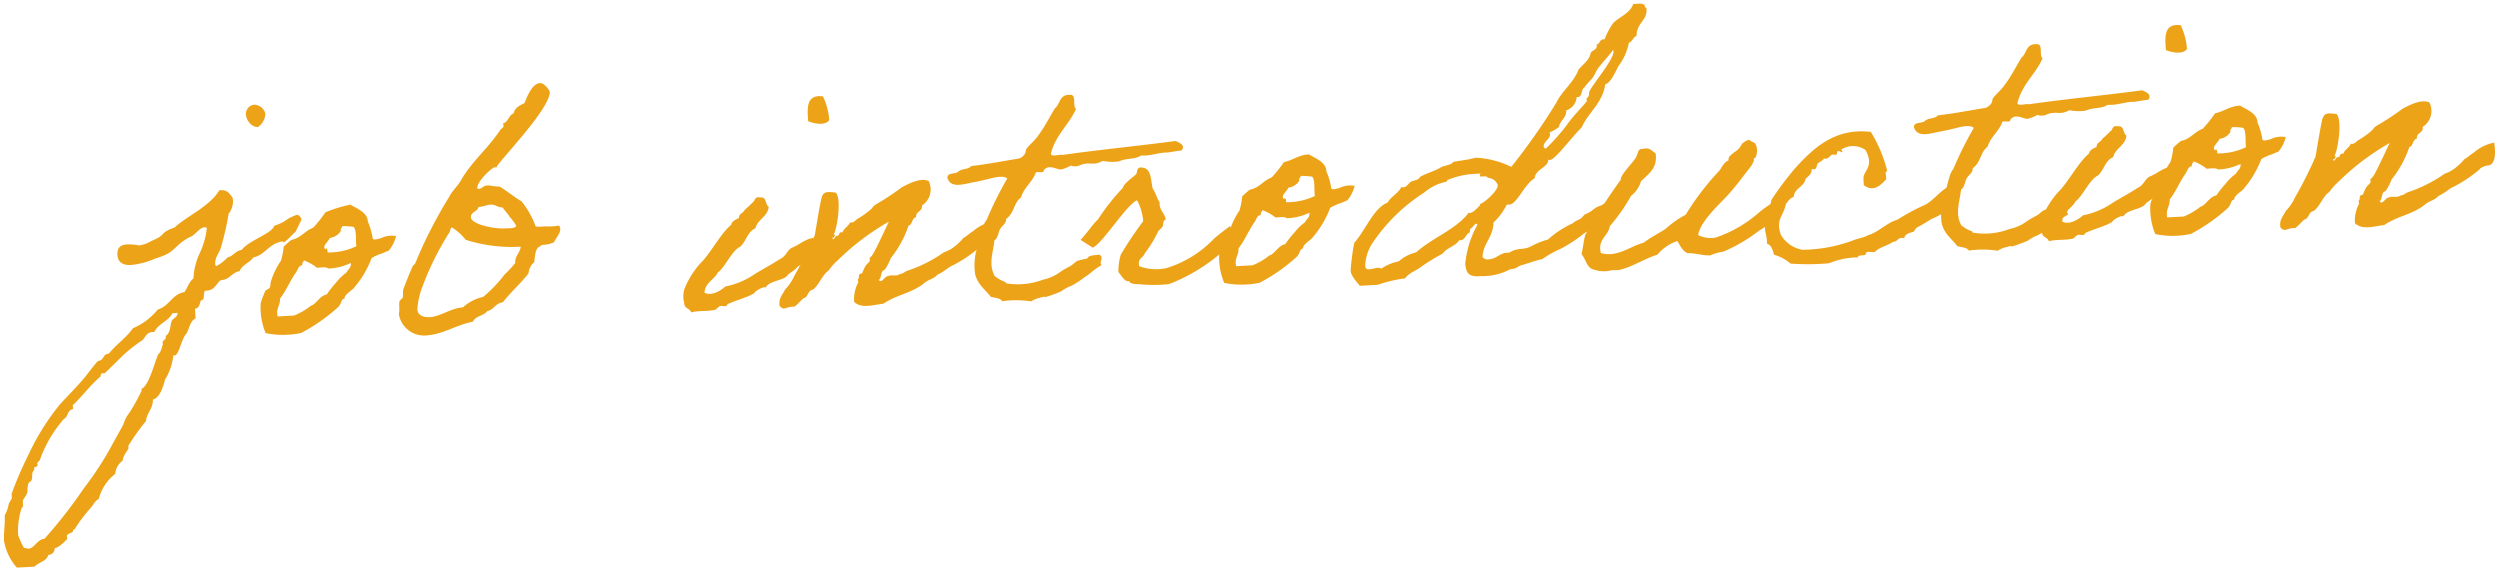 <svg xmlns="http://www.w3.org/2000/svg" width="158" height="36" viewBox="0 0 158 36">
  <g id="グループ_233" data-name="グループ 233" transform="translate(0.25 0.041)" style="mix-blend-mode: hard-light;isolation: isolate">
    <g id="グループ_175" data-name="グループ 175" transform="translate(0 0.191)">
      <path id="パス_211" data-name="パス 211" d="M1834.038-81.119a.961.961,0,0,1,.033.232,1.261,1.261,0,0,1-.276.8,16.75,16.75,0,0,1-.5,2.166c-.108.366-.373.571-.348,1.036.025.083.047.1.09.1a2.642,2.642,0,0,0,.692-.545c.377-.083.487-.407.887-.47.476-.618,1.937-1.034,2.06-1.528a2.761,2.761,0,0,0,.888-.449,4.271,4.271,0,0,1,.538-.24.337.337,0,0,1,.29.282l0,.042-.364.74h0v0c-.1.069-.622.668-.77.676-.021,0-.022-.02-.023-.041v-.021c-.905.111-1.14.886-1.875,1.009-.236.352-.718.461-.865.872-.525.091-.607.541-1.2.572-.286.206-.37.634-.877.661l-.105.006c-.163.135.031.592-.265.607-.095.217-.1.492-.375.528l.032.613c-.352.166-.39.635-.565.941-.342.357-.479,1.381-.753,1.4a.126.126,0,0,1-.085-.017,3.672,3.672,0,0,1-.533,1.554c-.1.45-.362,1.185-.761,1.248.01.593-.38.825-.437,1.358a14.106,14.106,0,0,0-1.125,1.584c0,.043.024.063.025.084.01.19-.3.355-.379.846a1.125,1.125,0,0,0-.465.829,2.93,2.93,0,0,0-1.04,1.581c-.227.118-.322.335-.48.534a9.693,9.693,0,0,0-1.051,1.39c-.04.044-.107-.015-.1.111s-.4.127-.385.338c0,.042.027.1.029.147,0,0-.479.555-.8.593a.4.4,0,0,1-.4.424c-.106.408-.612.456-.872.745l-1.12.059a3.47,3.47,0,0,1-.808-1.674c-.029-.57.073-1.042.042-1.634a2.172,2.172,0,0,0,.258-.734c.057-.13.2-.286.191-.391l-.012-.232a23.194,23.194,0,0,1,1.077-2.493,15.027,15.027,0,0,1,1.975-3.155c.461-.511,1.146-1.183,1.643-1.8.079-.11.734-.95.776-.952.38-.02.274-.438.675-.459.457-.575,1.112-1.012,1.526-1.606a4.047,4.047,0,0,0,1.57-1.184c.731-.208.883-.957,1.68-1.1.2-.265.283-.651.57-.857a4.2,4.2,0,0,1,.422-1.654,4.97,4.97,0,0,0,.427-1.548.522.522,0,0,0-.15-.035c-.338.018-.607.54-.942.621-1.092.608-.819.954-2.134,1.341a5.069,5.069,0,0,1-1.567.421c-.592.031-.838-.231-.861-.654-.02-.38.137-.622.623-.647a3.3,3.3,0,0,1,.746.066,2.088,2.088,0,0,0,.811-.3c.934-.367.441-.489,1.439-.838.726-.695,2.219-1.324,2.823-2.352C1833.737-81.611,1833.812-81.382,1834.038-81.119Zm-3.791,7.319c-.249.5-.9.661-1.146,1.183l-.106.006c-.444.023-.486.428-.692.545a9.111,9.111,0,0,0-1.543,1.289c-.242.224-.785.783-.827.785s-.107-.016-.128-.015c-.085,0-.1.175-.116.218-.63.52-1.223,1.335-1.749,1.808v.021a1.177,1.177,0,0,1,.029.147c.005.105-.144.092-.2.159-.181.179-.168.433-.375.528a7.93,7.93,0,0,0-1.5,2.516c-.013.149-.16.178-.2.307a.238.238,0,0,1,.027.1c.008.148-.229.076-.222.223a.16.16,0,0,0,.026.084c-.225.16-.1.429-.179.624-.035.129-.142.113-.2.222a1.16,1.16,0,0,0-.058.512c-.086.386-.317.419-.3.694l.009.169a.156.156,0,0,1-.076.173,4.419,4.419,0,0,0-.227,1.728,4,4,0,0,0,.382.827c.021,0,.041-.023.083-.026a.341.341,0,0,0,.193.053c.36-.019.562-.6,1.006-.625a30.353,30.353,0,0,0,2.482-3.182,20.182,20.182,0,0,0,1.785-2.742c.406-.742.465-.83.638-1.157.118-.176.148-.41.285-.63a10.532,10.532,0,0,0,.951-1.66c0-.042-.024-.062-.027-.1.5-.132.932-2.019,1.092-2.2.2-.222.172-.369.285-.629a.128.128,0,0,1-.026-.083c-.01-.19.2-.159.194-.349l0-.085c.308-.185.282-.693.375-.931.054-.172.389-.253.375-.528Zm5.866-12.619a1.036,1.036,0,0,1-.464.851c-.423.022-.744-.448-.762-.786a.583.583,0,0,1,.518-.621A.741.741,0,0,1,1836.113-86.419Z" transform="translate(-1819.595 93.362)" fill="#eda318"/>
      <path id="パス_212" data-name="パス 212" d="M1878.861-61.827a5.349,5.349,0,0,1,.486-.428c.609-.117.839-.574,1.38-.771A8.6,8.6,0,0,0,1881.5-64a8.51,8.51,0,0,1,1.585-.486c.351.236,1.084.473,1.094,1.066a4.353,4.353,0,0,1,.311,1.086c.023.041.131.078.3.027.292-.079.022.02.312-.1a1.528,1.528,0,0,1,.864-.088,2.318,2.318,0,0,1-.461.914c-.041.023-.124.049-.29.121-.331.144-.125.028-.436.171-.331.145-.371.189-.37.21a6.264,6.264,0,0,1-1.13,1.882c-.12.133-.633.457-.56.644-.252.056-.157.241-.4.529a11.274,11.274,0,0,1-2.35,1.649,5.525,5.525,0,0,1-2.246.012,4.182,4.182,0,0,1-.312-1.912,7.558,7.558,0,0,1,.279-.735c.038-.087.247-.14.285-.227.078-.131.028-.277.085-.407a4.875,4.875,0,0,1,.631-1.3A4.751,4.751,0,0,0,1878.861-61.827Zm1.184,1.167c-.252.035-.282.269-.38.423-.4.551-.656,1.221-1.035,1.686.023.444-.265.607-.152,1.131l1.035-.054a4.1,4.1,0,0,0,.988-.56c.08-.089.082-.047.206-.117.307-.207.478-.576.877-.66a6.255,6.255,0,0,1,.576-.73,3.221,3.221,0,0,1,.665-.649c.135-.261.3-.27.286-.608a3.568,3.568,0,0,1-1.422.35c-.155-.119-.448-.061-.723-.047a2.877,2.877,0,0,0-.83-.465C1880.12-60.834,1879.994-60.827,1880.045-60.66Zm2.43-2.162a.953.953,0,0,1-.7.439c-.052.215-.544.537-.258.734.012-.17.148-.008.116.185a4.06,4.06,0,0,0,1.823-.392c-.063-.4.034-.976-.17-1.22a3.9,3.9,0,0,0-.723-.047C1882.55-63,1882.423-62.989,1882.474-62.822Z" transform="translate(-1861.183 77.186)" fill="#eda318"/>
      <path id="パス_213" data-name="パス 213" d="M1918.3-81.795a1.816,1.816,0,0,1-.712.165c-.126.007-.081.068-.268.141-.222.2-.224.584-.268.947a1.051,1.051,0,0,0-.365.718c-.5.64-1.125,1.182-1.621,1.823-.484.067-.568.475-.988.56-.217.308-.747.293-.9.662-1.194.253-1.885.819-3.027.879a1.618,1.618,0,0,1-1.66-1.354c.07-.279-.009-.572.042-.807.018-.065.181-.179.2-.223.054-.193-.023-.444.073-.618.075-.195.3-.8.545-1.342.037-.108.161-.157.179-.221a28.371,28.371,0,0,1,2.133-4.18c.192-.392.516-.663.75-1.056.7-1.223,1.676-1.974,2.482-3.181.079-.11.224-.161.218-.287,0-.042-.024-.062-.049-.124.355-.1.354-.527.687-.65.066-.364.377-.486.686-.651.15-.368.465-1.232.972-1.259.317-.017.621.518.622.54.059,1.12-3.626,4.81-3.351,4.795-.042,0-.086-.017-.128-.015-.169.009-1.119.885-1.1,1.308a.056.056,0,0,0,.067.06c.254-.013.286-.206.561-.22.232-.012.449.083.745.067.106-.006.99.69,1.427.942a5.579,5.579,0,0,1,.888,1.585,2.509,2.509,0,0,0,.55-.008,4.5,4.5,0,0,0,.93-.049.467.467,0,0,1,.074.208C1918.712-82.368,1918.43-82.077,1918.3-81.795Zm-7.846,4.734c.655-.034,1.347-.579,2.086-.618a2.786,2.786,0,0,1,1.279-.661,8.463,8.463,0,0,0,1.346-1.405,7.544,7.544,0,0,0,.682-.735c-.024-.465.306-.631.348-1.036a9.572,9.572,0,0,1-3.477-.432,3.41,3.41,0,0,0-.867-.781c-.126.028-.093.238-.173.327a18.112,18.112,0,0,0-1.743,3.545,4.612,4.612,0,0,0-.271,1.307C1909.685-77.106,1910.176-77.046,1910.451-77.061Zm5.027-6.367c-.116-.184-.249-.3-.432-.57-.317.017-.434-.189-.751-.173-.254.013-.459.13-.776.147-.047.321-.494.28-.474.661.022.423,1.416.731,2.134.693.19-.01.659.029.733-.166A4.4,4.4,0,0,0,1915.478-83.427Z" transform="translate(-1883.535 96.873)" fill="#eda318"/>
      <path id="パス_214" data-name="パス 214" d="M1977.725-76.792c-.05-.146-.688.206-.7.333-.493.3-1.164.443-1.7.7-.093.238-.294.058-.5.132-.041.023-.244.2-.285.227-.524.112-1.079.035-1.517.164-.078-.271-.436-.231-.432-.57a1.6,1.6,0,0,1,.014-.933,5.608,5.608,0,0,1,.977-1.577c.627-.584,1.3-1.912,1.969-2.455.051-.236.279-.332.486-.428.005-.3.3-.313.375-.529a4.862,4.862,0,0,0,.485-.449c.186-.095.106-.408.492-.323.42-.064.3.451.539.586-.073.639-.7.778-.84,1.358-.518.218-.591.857-.977,1.174-.517.239-.949,1.3-1.4,1.62-.231.457-.793.635-.845,1.273.437.252,1.052-.14,1.315-.387a4.978,4.978,0,0,0,1.886-.8c.534-.325,1.029-.584,1.562-.93.414-.191.4-.487.746-.717.438-.15.84-.552,1.366-.623.266.643-.081,1.3-1.006,1.833-.136.219-.469.343-.628.542C1978.847-77.232,1977.935-77.248,1977.725-76.792Zm3.625-12.1a4.045,4.045,0,0,1,.4,1.5c-.256.374-.984.221-1.331.07C1980.349-88.182,1980.305-89.027,1981.351-88.891Z" transform="translate(-1929.592 94.75)" fill="#eda318"/>
      <path id="パス_215" data-name="パス 215" d="M2005.145-64.656c-.353.146-.428.319-.985.6-.343.335-.537.261-.9.577-.753.59-1.722.7-2.52,1.255-.59.052-1.359.347-1.849-.115a2.2,2.2,0,0,1,.254-1.221c.019-.044-.052-.188-.011-.211.1-.09.012-.171.09-.3.018-.065.147-.029.185-.115a3.468,3.468,0,0,1,.19-.412c.058-.109.2-.2.279-.333.02-.022-.03-.168-.01-.19a1,1,0,0,0,.2-.223c.2-.307.785-1.588,1.015-2.066a15.538,15.538,0,0,0-3.2,2.414,3.592,3.592,0,0,0-.6.667c-.45.32-.569.877-1,1.218-.337.039-.273.459-.586.539-.2.159-.362.379-.586.539-.532-.036-.641.309-.935-.057-.069-.5.2-.709.349-1.035a2.893,2.893,0,0,0,.57-.835,26.1,26.1,0,0,0,1.306-2.59c.066-.364.353-2.159.445-2.418.129-.367.364-.337.875-.279.377.319.115,2.2-.116,2.634.151.056.005.106.011.211l-.105.006c.078.293.161-.157.311-.122.19-.01.049-.278.328-.208.091-.28.383-.38.475-.639.236.051.311-.122.5-.238a5.044,5.044,0,0,0,.777-.549c.1-.069.2-.244.3-.312a16.19,16.19,0,0,0,1.68-1.105c.35-.188,1.194-.656,1.716-.408a1.2,1.2,0,0,1-.428,1.548c.064.4-.406.339-.364.74-.293.058-.209.456-.48.534a6.715,6.715,0,0,1-1.122,2.051,3.382,3.382,0,0,1-.385.74c-.293.058-.165.5-.369.634.184.266.368-.252.6-.243.207-.1.552.035.714-.122.274-.036.269-.141.5-.217a8.785,8.785,0,0,0,2.291-1.158,2.152,2.152,0,0,0,.741-.42,3.072,3.072,0,0,0,.5-.493c.166-.072.448-.341.593-.412a2.75,2.75,0,0,1,1.3-.64c.158.988-.054,1.4-.37,1.439-.19.01-.521.154-.538.24A8.771,8.771,0,0,1,2005.145-64.656Z" transform="translate(-1945.157 81.187)" fill="#eda318"/>
      <path id="パス_216" data-name="パス 216" d="M2041.748-78.446c-.495.259-.713.546-1.042.733a5.745,5.745,0,0,1-.881.576,2.026,2.026,0,0,0-.434.213c-.124.049-.141.134-.391.211-.124.049-.5.2-.686.248-.313.1.018-.065-.421.065a1.767,1.767,0,0,0-.6.243,6.2,6.2,0,0,0-1.823-.011c-.138-.2-.456-.209-.735-.279-.276-.409-.845-.761-.989-1.474a3.893,3.893,0,0,1,.127-1.617c.226-.542.325-1.479.607-1.769a22.618,22.618,0,0,1,1.3-2.611c-.157-.161-.515-.121-.829-.062-.23.054-.732.187-1.194.274-.652.1-1.5.46-1.75-.226-.063-.4.517-.239.7-.439.181-.179.651-.119.788-.338,1.053-.118,2.017-.318,3.026-.476a.724.724,0,0,0,.386-.317c.059-.088.031-.213.09-.3.138-.2.564-.559.76-.866.4-.529.683-1.116,1.035-1.686.346-.272.271-.9.972-.856.422-.022.122.714.364.892-.455,1.02-1.312,1.658-1.589,2.838.054.209.509.016.724.068,2.335-.334,4.823-.57,7.158-.883.26.113.629.263.391.594-.526.07-.967.157-.947.134-.593.01-.963.22-1.622.191-.43.277-.841.129-1.4.37a2.955,2.955,0,0,1-1.019-.031c-.681.353-.74.017-1.427.265a.722.722,0,0,1-.591.031,2.615,2.615,0,0,1-.6.244c-.251.056-.783-.383-1.12.059.032.21-.357.061-.5.132-.2.6-.736.928-.934,1.575-.489.386-.415,1-.946,1.363.036.274-.254.416-.369.634-.137.219-.119.557-.365.718-.085.81-.389,1.482.011,2.246a2.031,2.031,0,0,0,.634.369c.086.017.068.081.09.1a4.465,4.465,0,0,0,2.34-.229,2.8,2.8,0,0,0,1.138-.526c.02-.022.555-.326.576-.327.165-.093.284-.248.469-.342a6.155,6.155,0,0,1,.608-.138c.093-.238.477-.195.771-.252C2041.938-78.88,2041.546-78.668,2041.748-78.446Z" transform="translate(-1972.374 94.973)" fill="#eda318"/>
      <path id="パス_217" data-name="パス 217" d="M2071.4-69.169c0-.021.317.789.317.789a8.3,8.3,0,0,1-.722.78,11.291,11.291,0,0,1-3.449,2.109,9,9,0,0,1-1.928,0,1.157,1.157,0,0,1-.513-.079c-.044-.019,0-.085-.111-.1-.275.015-.443-.358-.645-.581a3.5,3.5,0,0,1,.153-1.11,24.216,24.216,0,0,1,1.415-2.109,3.427,3.427,0,0,0-.386-1.314c-.605.18-2.227,2.787-2.811,2.987,0,0-.79-.51-.767-.49.3-.291.834-1.061,1.1-1.287a13.431,13.431,0,0,1,1.589-2.012c.009-.234.664-.692.825-.848.1-.132-.007-.529.466-.406.492.1.463.76.577,1.3.182.245.266.622.449.888-.059.49.353.681.375,1.1-.19.01-.132.3-.191.413-.077.131-.221.223-.281.312a7.31,7.31,0,0,1-.839,1.379c-.089.3-.491.323-.359.824a3.063,3.063,0,0,0,1.723.121,6.994,6.994,0,0,0,2.976-1.83C2070.667-68.622,2071.4-69.147,2071.4-69.169Z" transform="translate(-1993.915 83.215)" fill="#eda318"/>
      <path id="パス_218" data-name="パス 218" d="M2094.647-73.137a5.262,5.262,0,0,1,.486-.428c.608-.117.839-.574,1.38-.771a8.64,8.64,0,0,0,.775-.973c.566-.114.909-.45,1.585-.486.351.236,1.085.473,1.094,1.066a4.332,4.332,0,0,1,.311,1.086c.023.041.131.078.3.027.292-.079.022.02.313-.1a1.525,1.525,0,0,1,.864-.088,2.31,2.31,0,0,1-.46.914c-.041.023-.125.049-.29.121-.331.145-.126.028-.436.171-.332.145-.372.189-.371.21a6.262,6.262,0,0,1-1.13,1.882c-.12.133-.633.457-.56.644-.251.056-.157.241-.4.529a11.3,11.3,0,0,1-2.35,1.649,5.521,5.521,0,0,1-2.246.012,4.175,4.175,0,0,1-.312-1.912,7.284,7.284,0,0,1,.279-.735c.038-.087.247-.14.285-.227.078-.131.028-.277.085-.407a4.884,4.884,0,0,1,.631-1.3A4.75,4.75,0,0,0,2094.647-73.137Zm1.184,1.167c-.252.035-.282.269-.381.423-.395.551-.656,1.221-1.034,1.686.023.444-.265.608-.153,1.131l1.036-.054a4.129,4.129,0,0,0,.988-.56c.08-.089.082-.047.206-.117.307-.207.479-.576.877-.66a6.307,6.307,0,0,1,.576-.73,3.229,3.229,0,0,1,.666-.649c.135-.261.3-.27.286-.608a3.568,3.568,0,0,1-1.422.35c-.155-.119-.448-.061-.723-.047a2.887,2.887,0,0,0-.829-.465C2095.907-72.143,2095.78-72.136,2095.832-71.97Zm2.43-2.162a.953.953,0,0,1-.7.439c-.053.215-.544.537-.259.734.012-.17.148-.008.116.185a4.06,4.06,0,0,0,1.823-.392c-.063-.4.033-.976-.17-1.22a3.925,3.925,0,0,0-.723-.047C2098.336-74.3,2098.21-74.3,2098.261-74.131Z" transform="translate(-2016.391 85.32)" fill="#eda318"/>
      <path id="パス_219" data-name="パス 219" d="M2140.09-97.453c-.511.366-.511.768-.921,1.023a3.264,3.264,0,0,1-.733.568c-.211.414-.655.437-1.021.732a8.351,8.351,0,0,1-1.435.923,6.418,6.418,0,0,0-1.112.631c-.461.088-.855.257-1.335.388-.251.077-.264.226-.686.248a3.721,3.721,0,0,1-1.843.435c-.571.03-.953.008-.995-.8a6.152,6.152,0,0,1,.762-2.435c-.024-.062-.047-.082-.068-.081-.106.006-.281.311-.365.316-.042,0-.029.256-.071.258-.169.009-.273.459-.547.474a.128.128,0,0,1-.086-.017c-.233.394-.8.487-1.056.861a13.329,13.329,0,0,0-1.294.788c-.366.295-.806.4-1.082.777a8.632,8.632,0,0,0-1.738.409l-1.12.059c-.249-.3-.563-.648-.58-.944a13.814,13.814,0,0,1,.226-1.77c.721-.8,1.219-2.2,2.113-2.548.212-.392.669-.565.86-.977a.269.269,0,0,0,.128.015c.233-.012.326-.25.47-.343.205-.117.5-.09.6-.328.516-.26.934-.367,1.284-.576.226-.139.65-.14.808-.36.462-.088.989-.136,1.406-.264a5.723,5.723,0,0,1,2.256.581,39.189,39.189,0,0,0,2.839-4.048c.383-.783,1.1-1.265,1.415-2.108.279-.332.67-.565.771-1.058.1-.175.394-.169.378-.465l0-.063c.21-.032.175-.306.408-.318l.084,0a4.5,4.5,0,0,1,.56-1.046c.424-.4,1.049-.606,1.252-1.189l.3-.015a.6.6,0,0,1,.428.083l0,.063c.005.106.11.079.115.185.04.761-.633.86-.631,1.707-.229.076-.257.353-.486.428a3.592,3.592,0,0,1-.644,1.454c-.214.372-.494,1.085-.85,1.168-.171,1.2-1.052,1.75-1.489,2.727-.585.56-1.673,2.037-1.99,2.054a.266.266,0,0,1-.127-.014c.025.486-.817.594-.85,1.168-.7.418-1.1,1.647-1.629,1.675a.266.266,0,0,1-.128-.015,4.218,4.218,0,0,1-.851,1.147c-.015.933-.653,1.285-.691,2.176a.376.376,0,0,0,.368.15c.528-.028.7-.4,1.186-.422l.148-.008c.512-.344.9-.132,1.4-.412a4.789,4.789,0,0,1,1.038-.415,5.967,5.967,0,0,1,1.537-1.013c.448-.341.437-.15.775-.57.6-.222.487-.407,1.093-.587a7.316,7.316,0,0,0,1.175-1.036C2140.076-97.727,2139.846-97.673,2140.09-97.453Zm-8.669-1.262c-.01-.19-.489-.017-.493-.122-.01-.169.161-.157-.114-.142l-.254.013a5.153,5.153,0,0,0-1.675.384c-.021,0-.017.086-.079.11a3.135,3.135,0,0,0-1.4.688,11.212,11.212,0,0,0-3.286,3.223,2.8,2.8,0,0,0-.436,1.38c.013.253.14.246.288.239.169-.009.356-.082.5-.09a.429.429,0,0,1,.236.051,2.944,2.944,0,0,1,1.1-.46,2.5,2.5,0,0,1,1.094-.566c1.012-.922,2.49-1.423,3.323-2.505.021,0,.043.019.064.018.3-.015.648-.564.654-.458a.229.229,0,0,0-.026-.1c.333-.1,1.162-.866,1.145-1.2A.673.673,0,0,0,2131.421-98.715Zm6.969-6.913c-.138.2-.21.435-.37.634-.06.067-.541.579-.478.576-.19.01-.139.579-.393.593l-.063,0a.046.046,0,0,0-.041.044.953.953,0,0,1-.657.8c.025.486-.392.614-.454,1.041a2.1,2.1,0,0,1-.6.349.425.425,0,0,1,.029.147c.013.253-.422.446-.4.763,0,.042.047.082.133.12a12.9,12.9,0,0,0,1.341-1.511c.333-.505,1.26-1.444,1.256-1.507,0-.021-.025-.083-.027-.126,0-.063.185-.094.169-.411-.012-.232,1.567-2.053,1.539-2.581a.157.157,0,0,0-.027-.1C2139.05-106.383,2138.687-106.025,2138.391-105.628Z" transform="translate(-2037.652 109.725)" fill="#eda318"/>
      <path id="パス_220" data-name="パス 220" d="M2186.951-75.159a6.74,6.74,0,0,1,.407.89s-1.284.957-1.349.939a10.13,10.13,0,0,1-2.322,1.372,2.911,2.911,0,0,0-.815.233c-.465.024-.962-.161-1.427-.137-.325-.131-.469-.463-.655-.771a2.769,2.769,0,0,0-1.268.872c-.752.209-1.55.759-2.387.952-.168.03-.36,0-.507.026a1.943,1.943,0,0,1-1.125-.047c-.45-.1-.5-.673-.772-.976.107-.387.125-.854.252-1.242a38.51,38.51,0,0,1,2.234-3.465c-.058-.315.972-1.259,1-1.515.1-.154.061-.448.38-.423.459-.13.579.139.82.275.135.968-.462,1.3-.925,1.765a1.8,1.8,0,0,1-.629.923,11.284,11.284,0,0,1-1.341,1.914c-.093.641-.784.8-.567,1.7,1.055.3,1.842-.436,2.7-.65.448-.341.923-.578,1.395-.878a5.977,5.977,0,0,1,1.267-.893,16.784,16.784,0,0,1,2.122-2.781c.179-.221.269-.523.581-.645-.016-.3.214-.372.375-.529a1.173,1.173,0,0,0,.481-.534c.1-.069.445-.4.609-.117.425.02.379.764.243,1-.04.045-.085-.017-.1.09.009.169-.072.237-.168.432-.477.6-.931,1.236-1.432,1.792s-1.8,1.7-1.921,2.58a1.775,1.775,0,0,0,1.11.154,8.065,8.065,0,0,0,2.735-1.584C2186.254-74.7,2186.89-75.113,2186.951-75.159Z" transform="translate(-2075.031 87.634)" fill="#eda318"/>
      <path id="パス_221" data-name="パス 221" d="M2228.239-76.878a3.289,3.289,0,0,1-1.7,1.445c-.286.185-.636.394-.945.558-.042.024-.157.241-.178.243-.208.075-.545.113-.593.412-.429-.1-.39.232-.708.228-.326.25-.853.32-1.133.631-.166.072-.6-.1-.586.137-.054.172-.487,0-.5.217a4.822,4.822,0,0,0-1.824.371,14.866,14.866,0,0,1-2.435.021,2.731,2.731,0,0,0-1.046-.56c-.08-.293-.159-.606-.44-.7-.014-.677-.157-.585-.132-1.307.02-.425.349-1.035.411-1.462a20.255,20.255,0,0,1,1.506-2.008c1.082-1.18,2.45-2.565,4.775-2.285a8.775,8.775,0,0,1,1.042,2.488c-.213-.01-.024.362-.079.513-.262.268-.739.865-1.4.37a4.2,4.2,0,0,1-.026-.508c.046-.341.415-.572.343-1.141a1.919,1.919,0,0,0-.221-.581,1.374,1.374,0,0,0-1.528-.026c.117.206.117.206-.1.111s-.139.177-.2.2c-.061.045-.212-.011-.3.015-.123.091-.238.309-.5.238-.056.151-.265.2-.386.317-.08.089-.038.489-.385.338.018.338-.209.456-.39.635-.079.513-.691.566-.746,1.141-.25.077-.346.273-.486.428-.168.835-.669.967-.32,1.966a1.958,1.958,0,0,0,1.363.946,9.508,9.508,0,0,0,3.128-.567c.31-.143.731-.186,1-.349.71-.207,1.167-.782,1.876-.988a13.413,13.413,0,0,1,1.793-.963c.555-.325.968-.94,1.59-1.206C2228.127-77.783,2228.466-77.8,2228.239-76.878Z" transform="translate(-2104.725 89.042)" fill="#eda318"/>
      <path id="パス_222" data-name="パス 222" d="M2259.344-89.85c-.495.259-.713.546-1.042.733a5.773,5.773,0,0,1-.881.576,2,2,0,0,0-.434.213c-.124.049-.141.134-.391.211-.125.049-.5.2-.687.248-.312.1.019-.065-.42.064a1.77,1.77,0,0,0-.6.244,6.177,6.177,0,0,0-1.823-.011c-.138-.2-.456-.209-.736-.279-.275-.409-.845-.761-.988-1.474a3.881,3.881,0,0,1,.127-1.617c.226-.542.325-1.479.606-1.77a22.575,22.575,0,0,1,1.3-2.611c-.157-.161-.515-.122-.829-.063-.231.054-.732.187-1.194.275-.652.1-1.5.46-1.75-.226-.063-.4.518-.239.7-.439.181-.179.65-.119.788-.338,1.053-.119,2.018-.318,3.026-.476a.725.725,0,0,0,.386-.317c.058-.088.031-.213.09-.3.138-.2.564-.559.76-.867.4-.529.683-1.116,1.035-1.686.346-.272.27-.9.973-.856.422-.022.122.714.364.892-.455,1.02-1.312,1.658-1.589,2.838.053.209.509.016.724.068,2.334-.334,4.823-.57,7.158-.883.26.113.628.263.392.594-.526.07-.967.156-.947.134-.593.01-.963.22-1.622.191-.43.277-.84.129-1.4.37a2.941,2.941,0,0,1-1.019-.031c-.681.353-.741.017-1.427.265a.723.723,0,0,1-.591.031,2.636,2.636,0,0,1-.6.243c-.252.056-.783-.383-1.12.059.032.21-.357.061-.5.132-.2.6-.736.929-.935,1.575-.489.386-.414,1-.946,1.363.036.274-.253.416-.369.634-.137.219-.119.557-.365.719-.085.809-.389,1.482.012,2.245a2.029,2.029,0,0,0,.634.369c.085.017.067.081.089.1a4.466,4.466,0,0,0,2.341-.229,2.8,2.8,0,0,0,1.138-.526c.02-.022.555-.326.577-.327.164-.093.283-.248.469-.342a6.125,6.125,0,0,1,.608-.138c.094-.238.477-.195.771-.252C2259.532-90.284,2259.141-90.073,2259.344-89.85Z" transform="translate(-2128.882 103.176)" fill="#eda318"/>
      <path id="パス_223" data-name="パス 223" d="M2283.381-92.812c-.05-.146-.688.205-.7.333-.493.3-1.163.443-1.7.7-.094.238-.293.058-.5.132-.042.023-.244.2-.285.227-.524.112-1.079.035-1.517.164-.078-.271-.436-.231-.433-.57a1.6,1.6,0,0,1,.014-.933,5.6,5.6,0,0,1,.977-1.577c.626-.584,1.3-1.912,1.969-2.455.051-.236.279-.332.486-.428.005-.3.3-.313.375-.529a4.93,4.93,0,0,0,.485-.449c.185-.095.106-.408.492-.323.42-.064.3.451.539.586-.073.639-.7.778-.84,1.358-.519.218-.591.857-.978,1.174-.517.239-.948,1.3-1.4,1.62-.23.457-.793.635-.845,1.273.437.252,1.052-.14,1.315-.387a4.979,4.979,0,0,0,1.886-.8c.534-.325,1.029-.584,1.562-.93.414-.191.4-.487.747-.717.438-.15.84-.552,1.366-.623.267.643-.08,1.3-1.006,1.833-.136.219-.469.343-.628.542C2284.5-93.252,2283.59-93.268,2283.381-92.812Zm3.625-12.1a4.059,4.059,0,0,1,.4,1.5c-.256.374-.984.221-1.331.07C2286-104.2,2285.96-105.046,2287.006-104.911Z" transform="translate(-2149.439 106.273)" fill="#eda318"/>
      <path id="パス_224" data-name="パス 224" d="M2304.264-84.123a5.289,5.289,0,0,1,.487-.428c.608-.117.839-.574,1.379-.771a8.559,8.559,0,0,0,.775-.973c.566-.114.909-.451,1.586-.486.351.236,1.084.473,1.094,1.066a4.318,4.318,0,0,1,.311,1.086c.023.041.132.078.3.027.292-.079.022.02.312-.1a1.522,1.522,0,0,1,.864-.088,2.321,2.321,0,0,1-.461.914c-.041.023-.124.049-.29.121-.331.144-.126.028-.436.171-.331.144-.372.189-.371.21a6.26,6.26,0,0,1-1.13,1.882c-.12.133-.633.457-.56.644-.251.056-.157.241-.4.529a11.255,11.255,0,0,1-2.35,1.649,5.518,5.518,0,0,1-2.246.012,4.179,4.179,0,0,1-.312-1.912,7.365,7.365,0,0,1,.279-.735c.037-.087.247-.14.284-.227.078-.131.028-.277.085-.407a4.888,4.888,0,0,1,.631-1.3A4.7,4.7,0,0,0,2304.264-84.123Zm1.185,1.167c-.252.035-.283.27-.381.423-.394.551-.656,1.221-1.034,1.686.023.444-.265.608-.153,1.131l1.035-.054a4.113,4.113,0,0,0,.988-.56c.08-.089.082-.047.206-.117.307-.207.478-.576.877-.66a6.31,6.31,0,0,1,.576-.73,3.222,3.222,0,0,1,.666-.649c.135-.261.3-.27.286-.608a3.56,3.56,0,0,1-1.423.35c-.155-.119-.448-.061-.723-.047a2.87,2.87,0,0,0-.829-.465C2305.524-83.13,2305.4-83.123,2305.448-82.957Zm2.429-2.162a.954.954,0,0,1-.7.439c-.052.215-.544.537-.258.734.012-.17.148-.008.116.185a4.059,4.059,0,0,0,1.823-.392c-.063-.4.034-.976-.17-1.22a3.921,3.921,0,0,0-.723-.047C2307.953-85.292,2307.826-85.285,2307.878-85.118Z" transform="translate(-2167.161 93.223)" fill="#eda318"/>
      <path id="パス_225" data-name="パス 225" d="M2343.015-82.364c-.352.146-.428.319-.986.6-.343.336-.537.261-.9.577-.754.59-1.722.7-2.52,1.255-.591.052-1.36.347-1.85-.115a2.212,2.212,0,0,1,.254-1.221c.019-.043-.052-.188-.011-.211.1-.09.012-.17.089-.3.018-.065.147-.029.185-.116a3.512,3.512,0,0,1,.19-.412c.058-.109.2-.2.279-.333.02-.022-.03-.168-.01-.19a1,1,0,0,0,.2-.222c.2-.307.786-1.588,1.015-2.066a15.532,15.532,0,0,0-3.2,2.414,3.61,3.61,0,0,0-.6.667c-.449.32-.569.877-1,1.218-.337.039-.272.459-.586.539-.2.159-.361.38-.586.54-.532-.036-.641.309-.936-.057-.069-.5.2-.709.349-1.035a2.875,2.875,0,0,0,.571-.835,25.919,25.919,0,0,0,1.305-2.59c.065-.364.353-2.159.446-2.418.129-.367.364-.337.875-.279.377.319.115,2.2-.116,2.634.151.056.006.106.011.211l-.106.006c.079.292.161-.157.312-.122.19-.01.048-.278.328-.208.092-.28.382-.38.475-.64.235.051.311-.122.5-.238a5.033,5.033,0,0,0,.776-.55c.1-.068.2-.243.3-.312a16.222,16.222,0,0,0,1.68-1.1c.35-.188,1.195-.656,1.716-.408a1.2,1.2,0,0,1-.427,1.548c.063.4-.406.339-.364.739-.294.058-.209.456-.481.534a6.715,6.715,0,0,1-1.121,2.051,3.414,3.414,0,0,1-.385.74c-.293.058-.164.5-.369.634.184.266.369-.252.6-.244.207-.1.553.035.714-.122.274-.035.268-.141.5-.217a8.774,8.774,0,0,0,2.292-1.158,2.152,2.152,0,0,0,.741-.42,3.066,3.066,0,0,0,.5-.493c.166-.072.448-.341.593-.413a2.751,2.751,0,0,1,1.3-.64c.158.988-.054,1.4-.369,1.439-.19.01-.522.154-.539.24A8.755,8.755,0,0,1,2343.015-82.364Z" transform="translate(-2188.175 93.925)" fill="#eda318"/>
    </g>
    <rect id="長方形_712" data-name="長方形 712" width="158" height="36" transform="translate(-0.25 -0.041)" fill="none"/>
  </g>
</svg>
